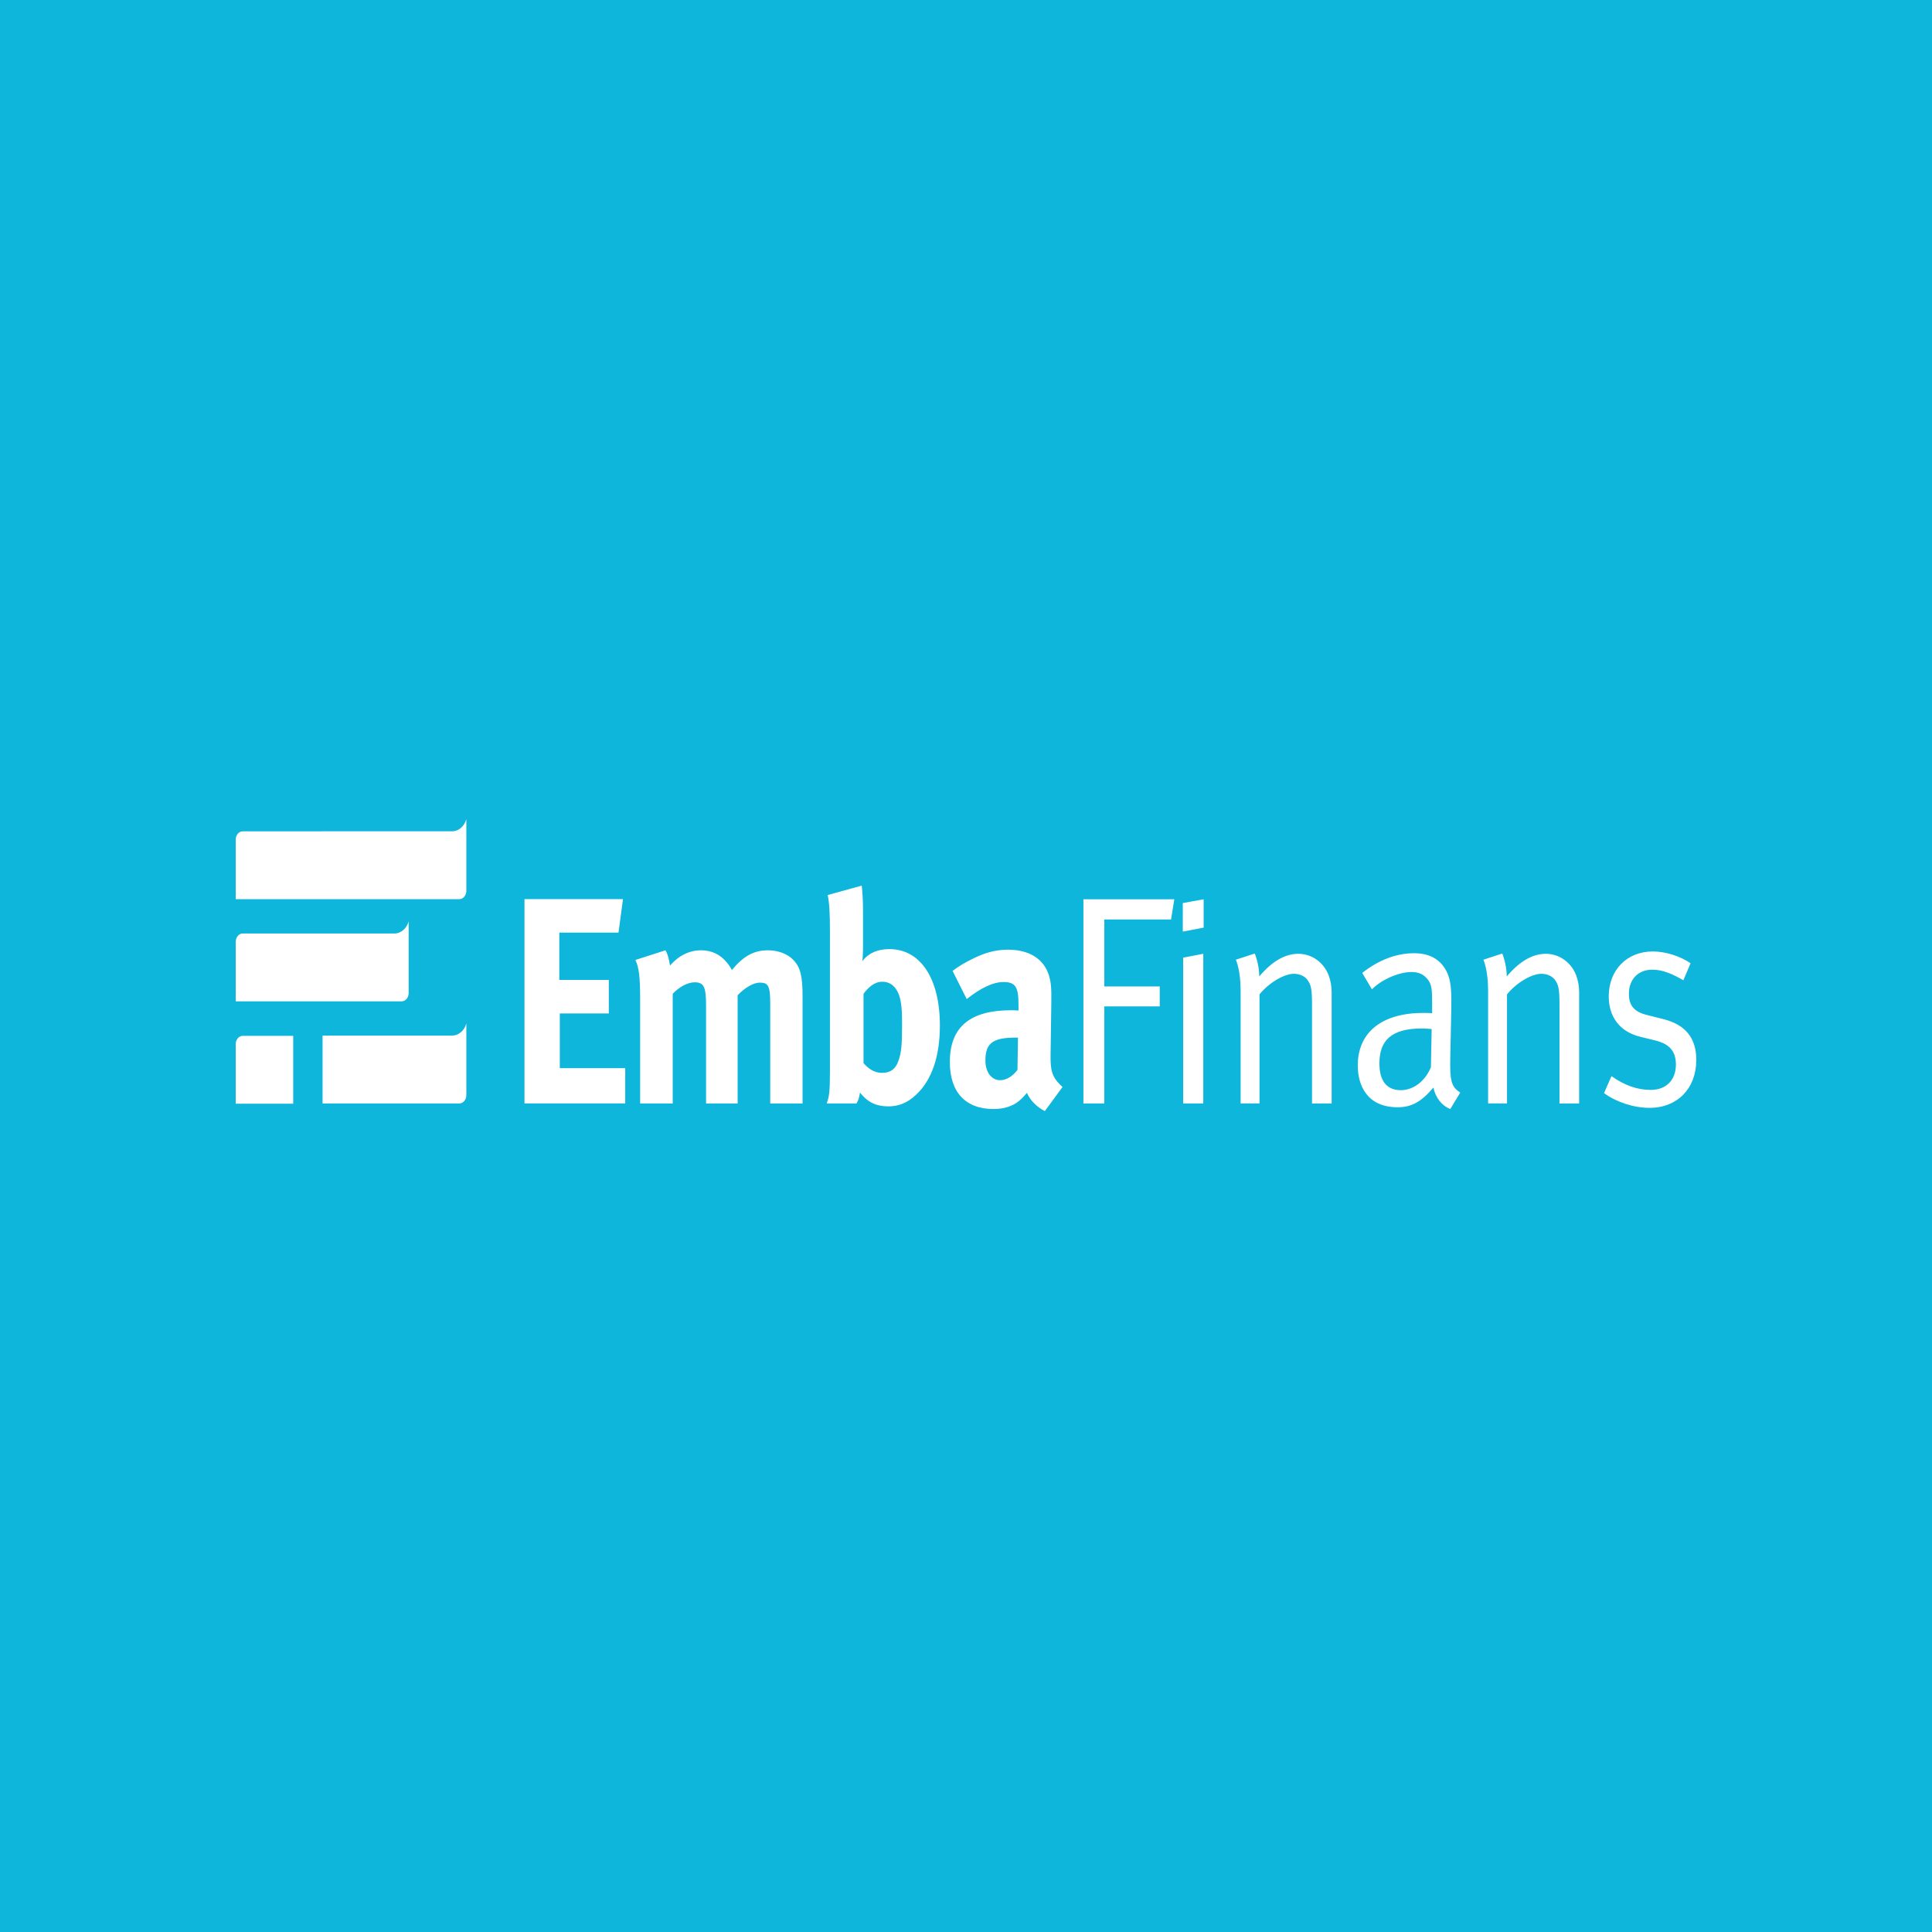 <svg width="500" height="500" viewBox="0 0 500 500" fill="none" xmlns="http://www.w3.org/2000/svg">
<rect width="500" height="500" fill="#0EB6DB"/>
<path fill-rule="evenodd" clip-rule="evenodd" d="M135.736 285.561V232.688H161.229L160.068 241.36H144.748V253.606H157.562V262.278H144.878V276.434H161.809V285.561H135.736Z" fill="white"/>
<path fill-rule="evenodd" clip-rule="evenodd" d="M199.336 285.569V259.85C199.336 255.21 198.885 254.299 196.634 254.299C195.026 254.299 192.77 255.588 190.901 257.571V285.569H182.727V260.234C182.727 255.363 182.147 254.222 179.768 254.222C178.157 254.222 175.971 255.21 174.1 257.193V285.569H165.668V258.408C165.668 252.777 165.348 250.344 164.443 248.438L172.232 245.934C172.815 246.995 173.07 247.909 173.395 249.883C175.646 247.3 178.415 245.934 181.441 245.934C184.145 245.934 186.397 246.995 188.137 249.124C188.588 249.659 189.033 250.342 189.421 251.027C192.45 247.379 195.153 245.934 198.755 245.934C201.332 245.934 203.78 246.842 205.259 248.37C207.127 250.267 207.705 252.547 207.705 257.876V285.569H199.336ZM233.07 259.017C232.43 255.671 230.622 254.072 228.368 254.072C226.117 254.072 224.571 255.747 223.478 257.196V275.146C224.638 276.364 225.984 277.656 228.305 277.656C230.431 277.656 231.782 276.669 232.485 274.612C233.263 272.483 233.453 270.429 233.453 265.635C233.453 262.141 233.393 260.692 233.07 259.017ZM237.122 283.284C234.871 285.415 232.62 286.328 229.914 286.328C226.695 286.328 224.441 285.185 222.573 282.752C222.32 284.123 222.257 284.499 221.674 285.569H213.946C214.591 283.813 214.788 282.678 214.788 277.275V241.214C214.788 236.42 214.658 233.836 214.206 231.631L223.025 229.195C223.283 231.858 223.35 233.457 223.35 236.118V245.322C223.35 246.466 223.283 248.136 223.153 248.745C224.826 246.614 227.145 245.63 230.171 245.63C238.218 245.63 243.243 253.235 243.243 265.41C243.243 273.32 241.184 279.48 237.122 283.284ZM263.066 268.528C257.082 268.528 255.021 269.817 255.021 274.466C255.021 277.508 256.632 279.554 258.821 279.554C260.431 279.554 262.035 278.567 263.323 276.899L263.451 268.528H263.066ZM270.407 287.549C268.411 286.556 266.607 284.806 265.772 282.831C265.131 283.586 264.421 284.351 263.776 284.88C262.17 286.252 259.846 287.014 257.15 287.014C249.806 287.014 245.817 282.598 245.817 274.839C245.817 265.712 251.155 261.455 261.65 261.455C262.3 261.455 262.878 261.455 263.585 261.529V259.93C263.585 255.591 262.878 254.146 259.717 254.146C256.955 254.146 253.733 255.747 250.191 258.559L246.524 251.263C248.265 249.963 249.553 249.206 251.863 248.065C255.086 246.466 257.853 245.778 260.882 245.778C266.415 245.778 270.212 248.216 271.502 252.549C271.955 254.146 272.147 255.366 272.08 259.549L271.894 272.637C271.825 276.899 272.08 278.72 274.981 281.312L270.407 287.549ZM303.067 237.966H285.792V255.298H300.138V260.457H285.792V285.569H280.387V232.731H303.911L303.067 237.966ZM306.197 285.569V247.835L311.41 246.842V285.569H306.197ZM306.105 241.099L311.503 240.076V232.731L306.105 233.713V241.099ZM339.547 285.569V259.93C339.547 255.898 339.289 254.911 338.381 253.614C337.676 252.626 336.325 252.015 334.842 252.015C332.271 252.015 328.279 254.45 325.96 257.344V285.566H321.072V256.356C321.072 250.953 319.842 248.37 319.842 248.37L324.737 246.771C324.737 246.771 325.895 249.576 325.895 252.7C329.242 248.745 332.595 246.842 336.003 246.842C339.479 246.842 342.571 249.05 343.854 252.401C344.372 253.767 344.627 255.292 344.627 256.809V285.569H339.547ZM367.999 266.167C359.887 266.167 356.988 269.439 356.988 275.218C356.988 279.71 358.861 282.14 362.524 282.14C365.808 282.14 368.839 279.782 370.317 276.208L370.512 266.32C369.672 266.238 368.899 266.167 367.999 266.167ZM375.337 287.011C373.149 286.172 371.538 284.121 370.96 281.457C367.873 285.108 365.36 286.556 361.688 286.556C353.774 286.556 351.388 280.851 351.388 275.75C351.388 267.154 357.631 262.141 368.384 262.141C369.735 262.141 370.635 262.212 370.635 262.212V259.546C370.635 256.2 370.512 254.834 369.605 253.614C368.574 252.242 367.288 251.557 365.295 251.557C361.688 251.557 357.118 253.847 355.06 256.049L352.546 251.79C356.798 248.438 361.37 246.694 366.005 246.694C370.445 246.694 373.539 248.745 374.882 252.629C375.595 254.68 375.658 257.571 375.595 260.994L375.337 273.468C375.205 279.639 375.528 281.23 377.914 282.752L375.337 287.011ZM403.594 285.569V259.93C403.594 255.898 403.339 254.911 402.436 253.614C401.728 252.626 400.378 252.015 398.895 252.015C396.318 252.015 392.329 254.45 390.015 257.344V285.566H385.118V256.356C385.118 250.953 383.902 248.37 383.902 248.37L388.789 246.771C388.789 246.771 389.948 249.576 389.948 252.7C393.297 248.745 396.639 246.842 400.053 246.842C403.525 246.842 406.623 249.05 407.911 252.401C408.422 253.767 408.682 255.292 408.682 256.809V285.569H403.594ZM426.894 286.71C422.846 286.71 418.402 285.27 415.118 282.903L417.049 278.495C420.338 280.849 423.682 282.069 427.221 282.069C431.153 282.069 433.72 279.554 433.72 275.528C433.72 272.105 432.114 270.199 428.447 269.288L424.45 268.301C419.175 267.006 416.339 263.128 416.339 257.878C416.339 251.03 421.045 246.236 427.739 246.236C431.081 246.236 434.815 247.451 437.519 249.277L435.658 253.688C432.826 252.094 430.44 250.953 427.609 250.953C423.942 250.953 421.558 253.468 421.558 257.196C421.558 260.084 422.784 261.831 426.196 262.667L430.443 263.737C436.233 265.182 439 268.679 439 274.307C439 281.685 434.112 286.71 426.894 286.71ZM105.759 238.452V257.075C105.717 258.205 104.958 259.102 104 259.148H61V243.663C61.042 242.536 61.801 241.636 62.759 241.587H102.076C103.793 241.587 105.255 240.268 105.759 238.452ZM120.689 264.872V283.495C120.647 284.628 119.889 285.525 118.932 285.574H83.48V268.007H117.006C118.723 268.007 120.186 266.691 120.689 264.872Z" fill="white"/>
<path fill-rule="evenodd" clip-rule="evenodd" d="M61.005 243.771C61.005 243.736 61.005 243.7 61.014 243.662V243.887C61.005 243.845 61.005 243.81 61.005 243.771ZM62.961 241.58H62.776C62.806 241.569 62.836 241.569 62.868 241.569C62.898 241.569 62.931 241.569 62.961 241.583M103.825 259.144H104.016C103.986 259.158 103.953 259.158 103.923 259.158C103.888 259.158 103.858 259.158 103.825 259.144ZM105.784 256.958C105.784 256.997 105.784 257.032 105.775 257.068V256.849C105.784 256.881 105.784 256.923 105.784 256.958ZM62.757 268.077H75.884V285.641H61V270.145C61.042 269.01 61.801 268.127 62.757 268.077ZM120.689 212V230.623C120.647 231.753 119.889 232.653 118.932 232.702H87.47V232.713H61.005V217.217C61.046 216.078 61.803 215.198 62.764 215.149H83.48V215.138H117.006C118.723 215.138 120.186 213.818 120.689 212Z" fill="white"/>
</svg>
